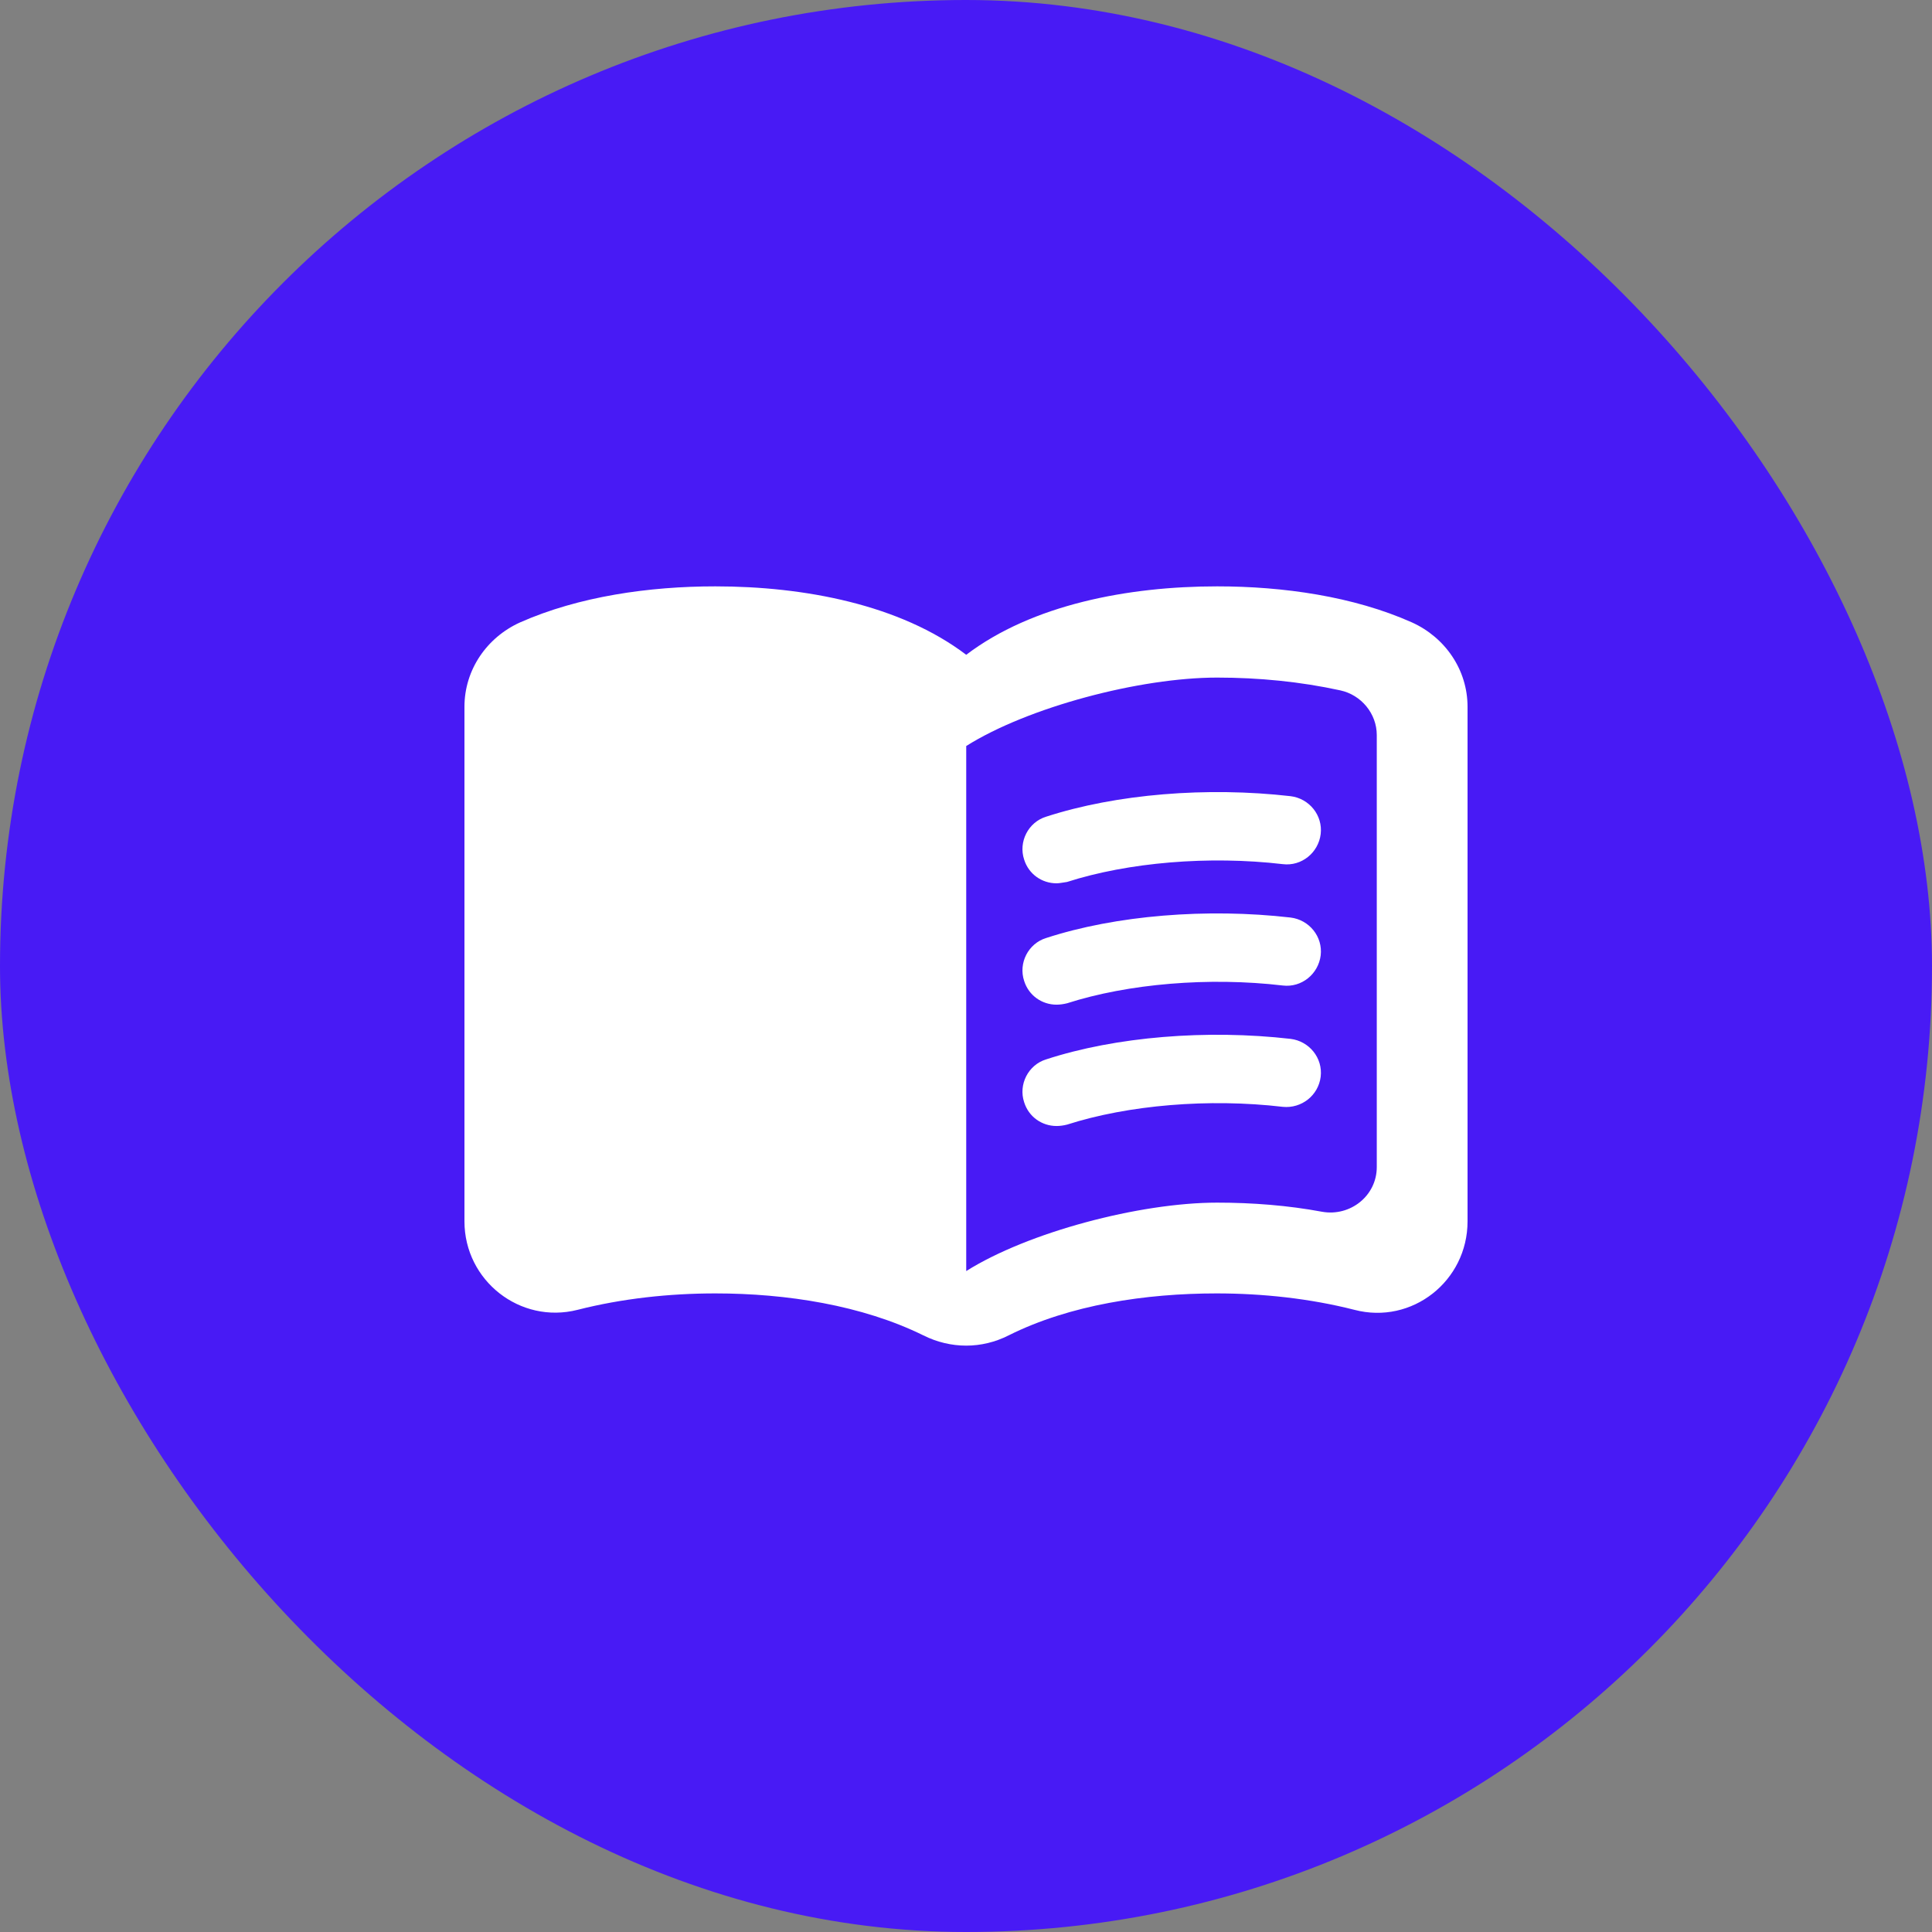 <svg width="60" height="60" viewBox="0 0 60 60" fill="none" xmlns="http://www.w3.org/2000/svg">
<rect x="0" y="0" width="60" height="60" fill="#808080" stroke="none"/>
<rect width="60" height="60" rx="30" fill="#481AF5"/>
<path d="M37.799 18.21C35.036 18.21 32.061 18.776 30.007 20.335C27.953 18.776 24.978 18.21 22.215 18.21C20.161 18.21 17.98 18.521 16.152 19.329C15.118 19.796 14.424 20.802 14.424 21.95V37.93C14.424 39.771 16.152 41.131 17.937 40.678C19.325 40.324 20.799 40.168 22.215 40.168C24.425 40.168 26.777 40.536 28.675 41.471C29.525 41.896 30.489 41.896 31.325 41.471C33.223 40.522 35.575 40.168 37.785 40.168C39.201 40.168 40.675 40.324 42.063 40.678C43.848 41.146 45.576 39.786 45.576 37.93V21.95C45.576 20.802 44.882 19.796 43.848 19.329C42.035 18.521 39.853 18.21 37.799 18.21ZM42.757 36.244C42.757 37.136 41.935 37.788 41.057 37.632C39.995 37.434 38.89 37.349 37.799 37.349C35.39 37.349 31.92 38.27 30.007 39.474V23.168C31.92 21.964 35.39 21.043 37.799 21.043C39.102 21.043 40.391 21.171 41.624 21.44C42.275 21.581 42.757 22.162 42.757 22.828V36.244Z" fill="white"/>
<path d="M32.812 27.432C32.359 27.432 31.948 27.149 31.806 26.696C31.622 26.143 31.934 25.534 32.486 25.364C34.668 24.656 37.487 24.429 40.08 24.726C40.66 24.797 41.085 25.321 41.015 25.902C40.944 26.483 40.42 26.908 39.839 26.837C37.544 26.568 35.036 26.781 33.138 27.39C33.025 27.404 32.911 27.432 32.812 27.432Z" fill="white"/>
<path d="M32.812 31.201C32.359 31.201 31.948 30.917 31.806 30.464C31.622 29.911 31.934 29.302 32.486 29.132C34.654 28.424 37.487 28.197 40.08 28.495C40.66 28.566 41.085 29.09 41.015 29.671C40.944 30.251 40.42 30.676 39.839 30.606C37.544 30.336 35.036 30.549 33.138 31.158C33.025 31.186 32.911 31.201 32.812 31.201Z" fill="white"/>
<path d="M32.812 34.969C32.359 34.969 31.948 34.686 31.806 34.232C31.622 33.68 31.934 33.071 32.486 32.901C34.654 32.192 37.487 31.966 40.08 32.263C40.66 32.334 41.085 32.858 41.015 33.439C40.944 34.02 40.42 34.431 39.839 34.374C37.544 34.105 35.036 34.317 33.138 34.926C33.025 34.955 32.911 34.969 32.812 34.969Z" fill="white"/>
</svg>
